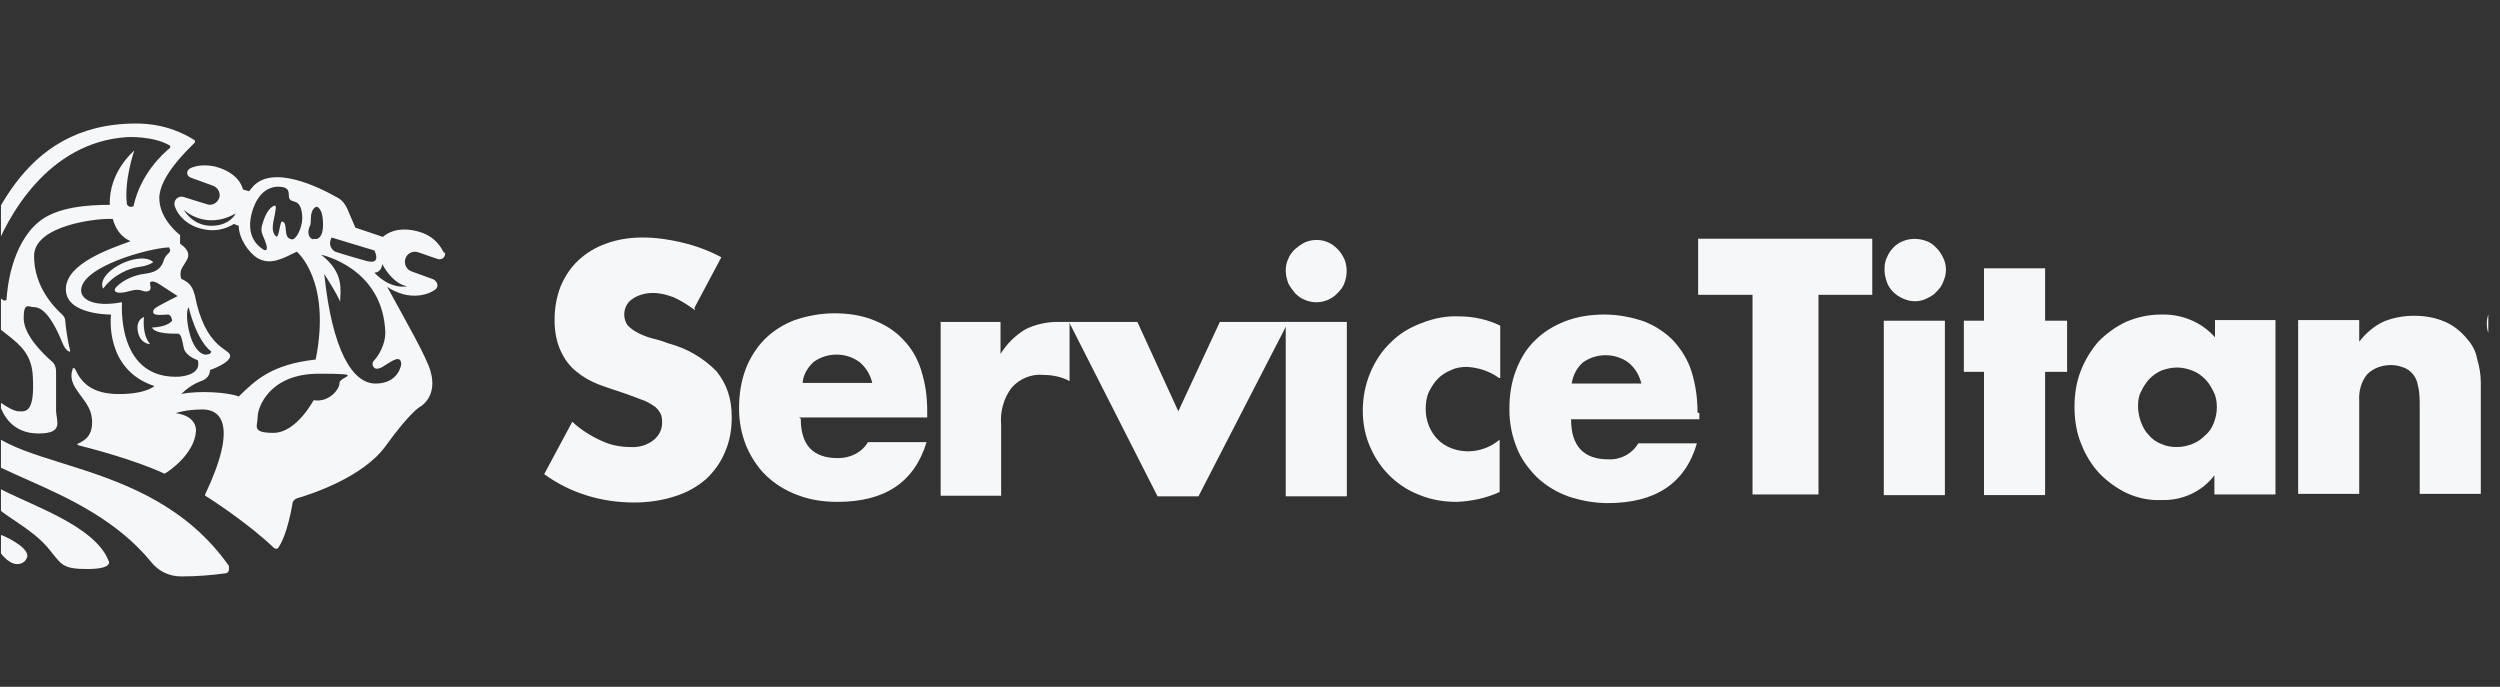 <svg width="182" height="50" viewBox="0 0 182 50" fill="none" xmlns="http://www.w3.org/2000/svg">
<rect x="0" y="0" width="182" height="50" fill="#333333" stroke="none"/>
<g clip-path="url(#clip0_205_14910)">
<path fill-rule="evenodd" clip-rule="evenodd" d="M0.127 38.958C0.127 38.958 1.995 39.721 1.995 40.483C1.995 40.483 1.906 41.066 1.239 41.066C0.572 41.066 -0.273 40.035 -0.273 39.541C-0.273 39.048 0.082 38.958 0.082 38.958H0.127Z" fill="#F6F7F8"/>
<path d="M-1.833 29.672C-1.833 29.672 -1.833 29.582 -1.878 29.582H-1.967C-2.323 29.762 -2.945 30.165 -2.945 31.107C-2.945 34.472 6.083 34.876 11.019 40.932C11.553 41.605 12.353 41.964 13.198 41.964C14.31 41.964 15.422 41.874 16.4 41.739C16.534 41.739 16.623 41.65 16.667 41.515C16.667 41.425 16.667 41.291 16.667 41.201C10.619 32.588 -0.766 34.562 -1.833 29.672Z" fill="#F6F7F8"/>
<path d="M11.155 19.085C10.576 18.502 8.931 18.951 8.041 19.713C7.152 20.476 7.508 21.014 7.508 21.014C8.264 19.983 9.42 19.534 10.043 19.444C10.843 19.354 11.155 19.085 11.155 19.085Z" fill="#F6F7F8"/>
<path d="M32.322 18.413C31.966 17.695 31.432 17.112 30.409 16.843C29.386 16.573 28.497 16.708 27.874 17.246L25.873 16.573C25.651 16.08 25.473 15.631 25.295 15.227C25.161 14.913 24.939 14.599 24.628 14.42C23.294 13.657 19.736 11.863 18.313 13.702C18.313 13.702 18.224 13.792 18.135 13.927L17.69 13.792C17.468 12.984 16.712 12.401 15.689 12.132C15.066 11.997 14.444 11.997 13.91 12.222C13.554 12.356 13.509 12.805 13.91 12.94L15.511 13.523C15.867 13.657 16.089 14.061 15.956 14.42C15.822 14.779 15.422 15.003 15.066 14.869C15.066 14.869 14.043 14.555 13.332 14.33C12.976 14.241 12.62 14.555 12.709 14.958C12.931 15.721 13.687 16.439 14.71 16.663C15.555 16.887 16.4 16.708 17.023 16.304L17.379 16.439C17.379 17.336 18.09 18.368 18.713 18.771C19.691 19.355 20.581 18.816 21.604 18.323C21.604 18.323 24.139 20.387 22.982 26.174C19.736 26.533 18.579 27.699 17.379 28.865C16.623 28.551 14.399 28.417 13.198 28.686C13.554 28.327 14.088 27.923 14.755 27.699C15.066 27.564 15.288 27.295 15.288 26.936C15.288 26.936 16.756 26.443 16.756 25.904C16.756 25.366 14.933 25.411 14.177 21.463C14.043 21.015 13.91 20.611 13.198 20.297C13.198 20.297 13.02 19.893 13.287 19.445C13.554 18.996 13.776 18.771 13.687 18.413C13.598 18.054 13.109 17.74 13.109 17.74V17.112C13.109 17.112 11.597 15.99 11.597 14.42C11.597 12.85 13.643 10.921 14.177 10.382C14.177 10.382 14.221 10.293 14.177 10.248C14.177 10.248 14.177 10.158 14.088 10.158C13.509 9.799 12.086 8.992 9.907 8.992C1.28 8.992 -0.766 16.798 -2.59 20.611C-2.59 20.701 -2.634 20.79 -2.59 20.88C-0.766 24.604 2.258 24.29 2.391 27.43C2.525 29.942 1.947 29.987 1.368 29.942C1.013 29.942 0.435 29.583 0.123 29.359C0.079 29.359 0.034 29.359 -0.01 29.359C-0.01 29.359 -0.055 29.449 -0.01 29.494C0.212 30.166 0.879 31.557 2.792 31.557C4.704 31.557 4.081 30.66 4.081 29.852V27.026C4.081 26.757 3.992 26.488 3.77 26.308C3.103 25.725 1.724 24.379 1.724 23.168C1.724 21.957 2.08 22.36 2.48 22.36C3.236 22.36 3.948 23.482 4.526 24.918C4.659 25.276 4.837 25.501 5.015 25.59C5.015 25.59 5.06 25.59 5.104 25.59C5.104 25.59 5.104 25.546 5.104 25.501C4.882 24.648 4.793 23.796 4.748 23.347C4.748 23.168 4.659 23.033 4.526 22.899C3.992 22.405 2.48 20.925 2.48 18.637C2.48 16.349 7.283 15.855 8.217 15.945C8.484 16.977 9.107 17.381 9.507 17.56C8.039 18.099 4.793 19.175 4.793 21.059C4.793 22.944 8.084 22.899 8.084 22.899C8.084 22.899 7.55 26.892 11.241 28.103C11.241 28.103 10.663 28.686 8.662 28.686C6.661 28.686 5.905 27.834 5.46 26.847C5.46 26.847 5.415 26.802 5.371 26.802C5.327 26.802 5.282 26.802 5.282 26.892C5.193 27.161 5.104 27.609 5.46 28.192C5.994 29.09 6.705 29.583 6.705 30.75C6.705 31.916 5.949 32.14 5.638 32.32C5.638 32.32 5.638 32.32 5.638 32.365C5.638 32.365 5.638 32.365 5.682 32.41C6.394 32.589 9.729 33.441 11.953 34.473C11.953 34.473 11.953 34.473 11.998 34.473C12.264 34.339 14.177 33.038 14.266 31.378C14.266 31.378 14.399 30.301 12.798 30.077C12.798 30.077 13.509 29.808 14.755 29.808C16 29.808 17.379 30.839 14.933 35.998C14.933 35.998 14.933 36.043 14.933 36.088C15.333 36.312 18.135 38.152 19.958 39.901C19.958 39.901 20.047 39.946 20.136 39.946C20.18 39.946 20.225 39.946 20.269 39.856C20.492 39.542 20.936 38.69 21.292 36.671C21.292 36.492 21.47 36.312 21.648 36.268C22.715 35.953 26.407 34.742 28.052 32.499C29.965 29.852 30.631 29.583 30.631 29.583C30.631 29.583 31.877 28.865 31.343 27.026C31.076 26.039 29.609 23.482 28.186 20.88C28.497 21.104 28.897 21.284 29.342 21.418C30.187 21.643 31.076 21.508 31.654 21.104C31.788 21.015 31.877 20.88 31.832 20.701C31.832 20.566 31.699 20.431 31.566 20.342L29.965 19.759C29.564 19.624 29.386 19.175 29.52 18.816C29.653 18.413 30.098 18.233 30.454 18.368L31.877 18.861C32.01 18.906 32.188 18.861 32.277 18.771C32.366 18.682 32.455 18.502 32.366 18.368L32.322 18.413ZM15.377 16.439C13.999 16.439 13.376 15.272 13.376 15.272C13.376 15.272 14.933 16.798 17.156 15.541C17.156 15.541 16.756 16.439 15.377 16.439ZM13.732 22.36C13.732 22.36 14.266 24.738 15.377 25.59C15.377 25.59 15.377 25.815 14.977 25.815C14.577 25.815 13.999 25.276 13.732 23.976C13.465 22.674 13.732 22.36 13.732 22.36ZM9.374 15.003C9.329 15.003 9.285 14.958 9.24 14.869C9.018 13.119 9.774 10.966 9.774 10.966C9.774 10.966 7.906 12.491 7.995 14.913C6.438 14.913 4.081 15.048 2.747 16.214C0.835 17.874 0.523 20.97 0.479 21.777C0.479 21.822 0.479 21.867 0.39 21.867C0.39 21.867 0.301 21.867 0.257 21.867C-0.188 21.598 -1.255 20.701 -0.499 18.547C0.479 15.9 3.414 10.338 9.285 9.979C9.285 9.979 11.108 9.889 12.309 10.562C12.309 10.562 12.398 10.607 12.398 10.652C12.398 10.652 12.398 10.741 12.353 10.786C11.864 11.19 10.263 12.626 9.729 14.958C9.729 15.048 9.64 15.048 9.596 15.048C9.551 15.048 9.507 15.048 9.418 15.048L9.374 15.003ZM8.884 22.002C6.705 22.405 5.905 21.732 5.905 21.149C5.905 19.4 10.886 18.054 12.309 18.009C12.576 18.457 12.086 18.368 11.909 18.996C11.686 19.669 11.197 19.848 10.485 19.938C9.774 20.028 8.973 20.387 8.529 20.835C8.084 21.239 8.529 21.463 9.418 21.194C10.307 20.925 10.396 21.329 10.797 21.194C11.152 21.059 10.797 20.611 10.975 20.521C11.197 20.387 11.686 20.745 11.686 20.745L12.931 21.553C12.931 21.553 11.508 22.271 11.419 22.36C11.33 22.405 11.152 22.495 11.152 22.719C11.152 23.033 11.953 22.899 12.22 22.899C12.487 22.899 12.531 23.347 12.531 23.347C12.131 23.841 11.063 23.841 11.063 23.841C11.286 24.334 12.665 24.29 12.931 24.29C13.198 24.29 13.243 24.693 13.376 25.321C13.509 25.949 14.399 26.219 14.399 26.219C14.666 27.161 13.554 27.43 12.798 27.43C8.44 27.43 8.884 22.002 8.884 22.002ZM24.139 17.291L27.252 18.233C27.252 18.233 27.83 19.31 26.674 18.996C25.517 18.682 24.405 18.323 24.405 18.323C24.405 18.323 23.783 18.009 24.139 17.291ZM21.248 17.426C20.536 17.336 21.025 16.214 20.536 16.125C20.358 16.125 20.314 17.426 20.091 17.201C19.647 16.798 19.958 15.99 20.003 15.631C20.047 15.272 20.225 14.779 19.825 15.048C19.424 15.317 19.202 15.945 19.069 16.439C18.935 16.932 19.202 17.201 19.38 17.785C19.558 18.368 19.202 18.188 19.202 18.188C17.334 17.022 18.668 14.644 18.668 14.644C19.469 13.209 20.714 13.657 20.714 13.657C20.936 13.747 21.025 13.882 21.025 14.196C21.025 14.51 21.114 14.599 21.47 14.689C21.826 14.779 22.004 15.227 22.004 15.9C22.004 16.573 21.559 17.471 21.248 17.426ZM22.804 17.426C22.804 17.426 22.315 17.336 22.493 16.618C22.582 16.394 22.626 16.394 22.626 15.99C22.626 15.586 22.715 15.183 23.027 15.048C23.027 15.048 23.516 15.048 23.516 16.349C23.516 17.65 22.804 17.381 22.804 17.381V17.426ZM22.804 29.179C22.804 29.179 21.559 31.512 19.914 31.512C18.268 31.512 18.757 31.019 18.757 30.346C18.757 29.673 19.602 27.206 23.205 27.206C26.807 27.206 24.717 27.385 24.717 27.878C24.717 28.372 23.916 29.314 22.849 29.135L22.804 29.179ZM29.208 26.533C29.208 26.533 29.03 27.923 27.341 27.923C25.651 27.923 24.183 25.501 23.605 19.938C24.005 20.611 24.45 21.239 24.761 21.957C24.761 21.194 25.117 19.893 23.383 18.547C23.383 18.547 27.919 19.489 28.052 24.245C28.052 25.052 27.563 25.904 27.252 26.219C27.252 26.219 27.029 26.398 27.163 26.667C27.296 26.936 27.607 26.892 28.052 26.578C28.497 26.308 29.208 25.77 29.208 26.533ZM29.653 20.835C29.653 20.835 28.497 21.149 27.252 19.848C27.252 19.848 27.741 19.893 27.83 19.22C27.83 19.22 28.497 20.611 29.609 20.835H29.653Z" fill="#F6F7F8"/>
<path d="M10.485 23.078C10.485 23.078 9.862 23.258 10.04 24.155C10.218 25.052 10.929 25.052 10.929 25.052C10.307 24.334 10.485 23.078 10.485 23.078Z" fill="#F6F7F8"/>
<path fill-rule="evenodd" clip-rule="evenodd" d="M-0.225 35.458C1.998 36.714 6.89 38.195 7.913 40.842C7.913 40.842 8.269 41.425 6.357 41.425C4.444 41.425 4.489 41.066 3.466 39.855C1.954 38.06 -1.07 37.028 -1.07 35.682C-1.07 35.682 -1.07 34.965 -0.181 35.458H-0.225Z" fill="#F6F7F8"/>
<path d="M50.602 22.584C50.113 22.225 49.624 21.911 49.045 21.642C48.556 21.463 48.067 21.328 47.533 21.328C47 21.328 46.466 21.463 46.021 21.777C45.666 22.001 45.443 22.45 45.443 22.898C45.443 23.167 45.532 23.481 45.71 23.706C45.932 23.93 46.199 24.11 46.466 24.244C46.822 24.424 47.178 24.558 47.533 24.648C47.934 24.738 48.334 24.872 48.69 25.007C50.024 25.366 51.18 26.038 52.158 27.026C52.914 27.968 53.27 28.999 53.27 30.39C53.27 31.242 53.137 32.095 52.781 32.902C52.47 33.665 51.981 34.338 51.403 34.876C50.735 35.459 49.979 35.863 49.134 36.132C48.156 36.446 47.178 36.581 46.155 36.581C43.798 36.581 41.529 35.908 39.617 34.517L41.663 30.704C42.286 31.287 42.997 31.736 43.798 32.095C44.465 32.409 45.176 32.544 45.888 32.544C46.511 32.588 47.133 32.409 47.622 32.005C47.978 31.691 48.2 31.287 48.2 30.794C48.2 30.57 48.2 30.3 48.067 30.076C47.934 29.852 47.8 29.672 47.578 29.538C47.311 29.358 47 29.179 46.688 29.089C46.333 28.955 45.888 28.775 45.354 28.596C44.821 28.416 44.109 28.192 43.531 27.968C42.953 27.743 42.419 27.429 41.93 27.026C41.441 26.622 41.085 26.128 40.818 25.545C40.507 24.872 40.373 24.11 40.373 23.302C40.373 22.45 40.507 21.642 40.818 20.835C41.129 20.117 41.529 19.489 42.108 18.95C42.686 18.412 43.353 18.008 44.109 17.739C44.954 17.425 45.843 17.291 46.777 17.291C47.756 17.291 48.69 17.425 49.624 17.649C50.602 17.874 51.58 18.233 52.514 18.726L50.557 22.405L50.602 22.584ZM58.296 30.48C58.296 32.409 59.185 33.351 61.009 33.351C61.898 33.351 62.743 32.947 63.188 32.185H67.457C66.568 35.101 64.433 36.536 60.964 36.536C59.986 36.536 59.007 36.402 58.073 36.043C57.228 35.729 56.472 35.28 55.805 34.652C55.183 34.069 54.694 33.306 54.338 32.499C53.982 31.601 53.804 30.749 53.804 29.717C53.804 28.73 53.937 27.788 54.293 26.846C54.605 26.038 55.094 25.276 55.672 24.693C56.294 24.065 57.05 23.616 57.851 23.302C58.785 22.988 59.763 22.808 60.742 22.808C61.72 22.808 62.699 22.943 63.588 23.302C64.388 23.616 65.145 24.065 65.723 24.693C66.345 25.321 66.79 26.083 67.057 26.936C67.368 27.923 67.502 28.865 67.502 29.942V30.39H58.162L58.296 30.48ZM63.499 27.878C63.366 27.295 63.054 26.756 62.565 26.353C61.587 25.635 60.208 25.635 59.23 26.353C58.785 26.756 58.474 27.295 58.429 27.878H63.499ZM68.436 23.437H72.838V25.769C73.283 25.052 73.861 24.468 74.573 24.02C75.284 23.616 76.263 23.437 76.885 23.437C77.33 23.437 77.864 23.437 77.864 23.437V27.743C77.286 27.429 76.618 27.295 75.951 27.295C75.106 27.205 74.217 27.564 73.639 28.237C73.061 28.999 72.794 29.986 72.883 30.928V36.088H68.48V23.392L68.436 23.437Z" fill="#F6F7F8"/>
<path d="M82.801 23.436L85.781 29.941L88.805 23.436H93.786L87.249 36.131H84.269L77.82 23.436H82.846H82.801Z" fill="#F6F7F8"/>
<path d="M98.049 23.436H93.602V36.131H98.049V23.436Z" fill="#F6F7F8"/>
<path d="M109.128 27.519C108.461 27.025 107.616 26.756 106.816 26.711C106.416 26.711 106.015 26.756 105.659 26.936C105.304 27.07 104.948 27.294 104.681 27.564C104.414 27.833 104.192 28.192 104.014 28.551C103.836 28.954 103.792 29.358 103.792 29.807C103.792 30.614 104.103 31.422 104.681 32.005C104.948 32.274 105.304 32.498 105.659 32.633C106.015 32.768 106.46 32.857 106.86 32.857C107.705 32.857 108.55 32.543 109.173 32.005V35.818C108.194 36.267 107.127 36.491 106.06 36.536C105.17 36.536 104.281 36.401 103.48 36.087C101.835 35.504 100.501 34.248 99.789 32.633C99.389 31.781 99.211 30.839 99.211 29.896C99.211 28.954 99.389 28.012 99.745 27.16C100.1 26.308 100.59 25.545 101.257 24.917C101.879 24.289 102.635 23.84 103.48 23.526C104.37 23.167 105.304 22.988 106.238 23.033C107.261 23.033 108.283 23.257 109.217 23.706V27.519H109.128Z" fill="#F6F7F8"/>
<path d="M123.58 30.031C123.58 28.999 123.447 28.012 123.136 27.025C122.869 26.173 122.38 25.41 121.802 24.782C121.179 24.154 120.467 23.706 119.667 23.391C118.733 23.077 117.754 22.898 116.821 22.898C115.842 22.898 114.864 23.032 113.93 23.391C113.129 23.706 112.373 24.154 111.751 24.782C111.128 25.365 110.683 26.128 110.372 26.936C110.016 27.833 109.883 28.82 109.883 29.807C109.883 30.794 110.061 31.691 110.416 32.588C110.728 33.396 111.261 34.113 111.884 34.741C112.551 35.37 113.307 35.818 114.152 36.132C115.086 36.446 116.065 36.626 117.043 36.626C120.512 36.626 122.691 35.19 123.536 32.274H119.267C118.822 33.037 117.977 33.485 117.087 33.44C115.308 33.44 114.375 32.498 114.375 30.524H123.714V30.076L123.58 30.031ZM114.419 27.922C114.508 27.339 114.775 26.801 115.22 26.397C116.198 25.679 117.577 25.679 118.555 26.397C119.044 26.801 119.356 27.339 119.489 27.922H114.419Z" fill="#F6F7F8"/>
<path d="M132.386 21.462V35.997H127.583V21.462H123.625V17.379H136.3V21.462H132.386Z" fill="#F6F7F8"/>
<path d="M137.195 19.577C137.195 19.263 137.24 18.994 137.373 18.724C137.596 18.186 138.04 17.738 138.529 17.558C139.063 17.334 139.686 17.334 140.264 17.558C140.531 17.648 140.753 17.827 140.975 18.052C141.198 18.276 141.331 18.5 141.465 18.769C141.732 19.308 141.732 19.936 141.465 20.519C141.376 20.788 141.198 21.012 140.975 21.237C140.798 21.461 140.531 21.596 140.264 21.73C139.73 21.999 139.108 21.999 138.529 21.73C137.996 21.506 137.551 21.057 137.373 20.564C137.284 20.295 137.195 19.981 137.195 19.712V19.577Z" fill="#F6F7F8"/>
<path d="M93.602 19.714C93.602 19.4 93.646 19.131 93.779 18.862C93.868 18.593 94.046 18.368 94.269 18.144C94.491 17.964 94.713 17.785 94.98 17.65C95.825 17.291 96.759 17.471 97.382 18.144C97.604 18.368 97.737 18.593 97.871 18.862C98.093 19.4 98.093 20.028 97.871 20.611C97.782 20.88 97.604 21.105 97.382 21.329C96.759 22.002 95.781 22.181 94.98 21.823C94.713 21.733 94.491 21.553 94.269 21.329C94.091 21.105 93.913 20.88 93.779 20.611C93.691 20.342 93.602 20.028 93.602 19.714Z" fill="#F6F7F8"/>
<path d="M141.588 23.349H137.141V36.045H141.588V23.349Z" fill="#F6F7F8"/>
<path d="M148.884 27.07V36.042H144.436V27.07H142.969V23.346H144.436V19.533H148.884V23.346H150.485V27.07H148.884Z" fill="#F6F7F8"/>
<path d="M161.252 23.302V24.558C160.274 23.437 158.806 22.854 157.339 22.898C156.449 22.898 155.604 23.078 154.759 23.437C154.003 23.796 153.336 24.289 152.758 24.872C152.224 25.5 151.779 26.218 151.468 27.026C151.157 27.833 151.023 28.73 151.023 29.628C151.023 30.525 151.157 31.467 151.513 32.319C151.824 33.127 152.269 33.845 152.847 34.473C153.425 35.056 154.092 35.549 154.848 35.908C155.649 36.267 156.494 36.447 157.383 36.402C158.895 36.447 160.318 35.774 161.208 34.607V35.998H165.655V23.302H161.208H161.252ZM161.163 30.794C161.03 31.153 160.807 31.467 160.541 31.691C160.274 31.96 159.962 32.185 159.607 32.319C159.251 32.454 158.895 32.544 158.495 32.544C158.095 32.544 157.739 32.499 157.339 32.319C156.983 32.185 156.671 31.96 156.449 31.691C156.182 31.422 156.004 31.108 155.871 30.749C155.738 30.39 155.649 29.986 155.649 29.583C155.649 29.179 155.693 28.82 155.871 28.506C156.004 28.192 156.227 27.878 156.449 27.609C156.716 27.34 157.027 27.115 157.339 26.981C157.694 26.846 158.095 26.756 158.495 26.756C158.895 26.756 159.251 26.846 159.607 26.981C159.962 27.115 160.274 27.34 160.541 27.609C160.807 27.878 160.985 28.192 161.163 28.551C161.341 28.91 161.386 29.269 161.386 29.672C161.386 30.076 161.297 30.435 161.163 30.794Z" fill="#F6F7F8"/>
<path d="M167.305 23.302H171.752V24.872C172.241 24.244 172.864 23.706 173.575 23.392C174.242 23.123 174.998 22.988 175.755 22.988C176.555 22.988 177.311 23.123 178.023 23.437C178.645 23.706 179.179 24.154 179.624 24.693C179.979 25.096 180.246 25.59 180.335 26.128C180.513 26.712 180.602 27.295 180.602 27.878V35.953H176.155V29.583C176.155 29.089 176.155 28.551 176.021 28.057C175.932 27.429 175.488 26.891 174.865 26.712C174.598 26.622 174.331 26.577 174.065 26.577C173.397 26.577 172.775 26.801 172.33 27.25C171.885 27.788 171.707 28.506 171.752 29.179V35.953H167.305V23.302Z" fill="#F6F7F8"/>
<path d="M181.039 23.571C181.039 22.45 181.84 21.642 182.951 21.642C184.063 21.642 184.819 22.45 184.819 23.571C184.819 24.693 184.019 25.5 182.951 25.5C181.884 25.5 181.039 24.693 181.039 23.571ZM181.439 23.571C181.439 24.468 182.017 25.141 182.951 25.141C183.885 25.141 184.463 24.513 184.463 23.571C184.463 22.629 183.885 22.001 182.951 22.001C182.017 22.001 181.439 22.629 181.439 23.571ZM183.352 23.795L183.885 24.558H183.307L182.862 23.795H182.685V24.558H182.195V22.539H183.085C183.485 22.539 183.796 22.764 183.796 23.167C183.796 23.571 183.618 23.661 183.352 23.751V23.795ZM182.685 22.988V23.392H183.085C183.218 23.392 183.307 23.347 183.307 23.167C183.307 22.988 183.218 22.943 183.085 22.943H182.685V22.988Z" fill="#F6F7F8"/>
</g>
<defs>
<clipPath id="clip0_205_14910">
<rect width="181.078" height="48.287" fill="white" transform="translate(0.07 0.944)"/>
</clipPath>
</defs>
</svg>
